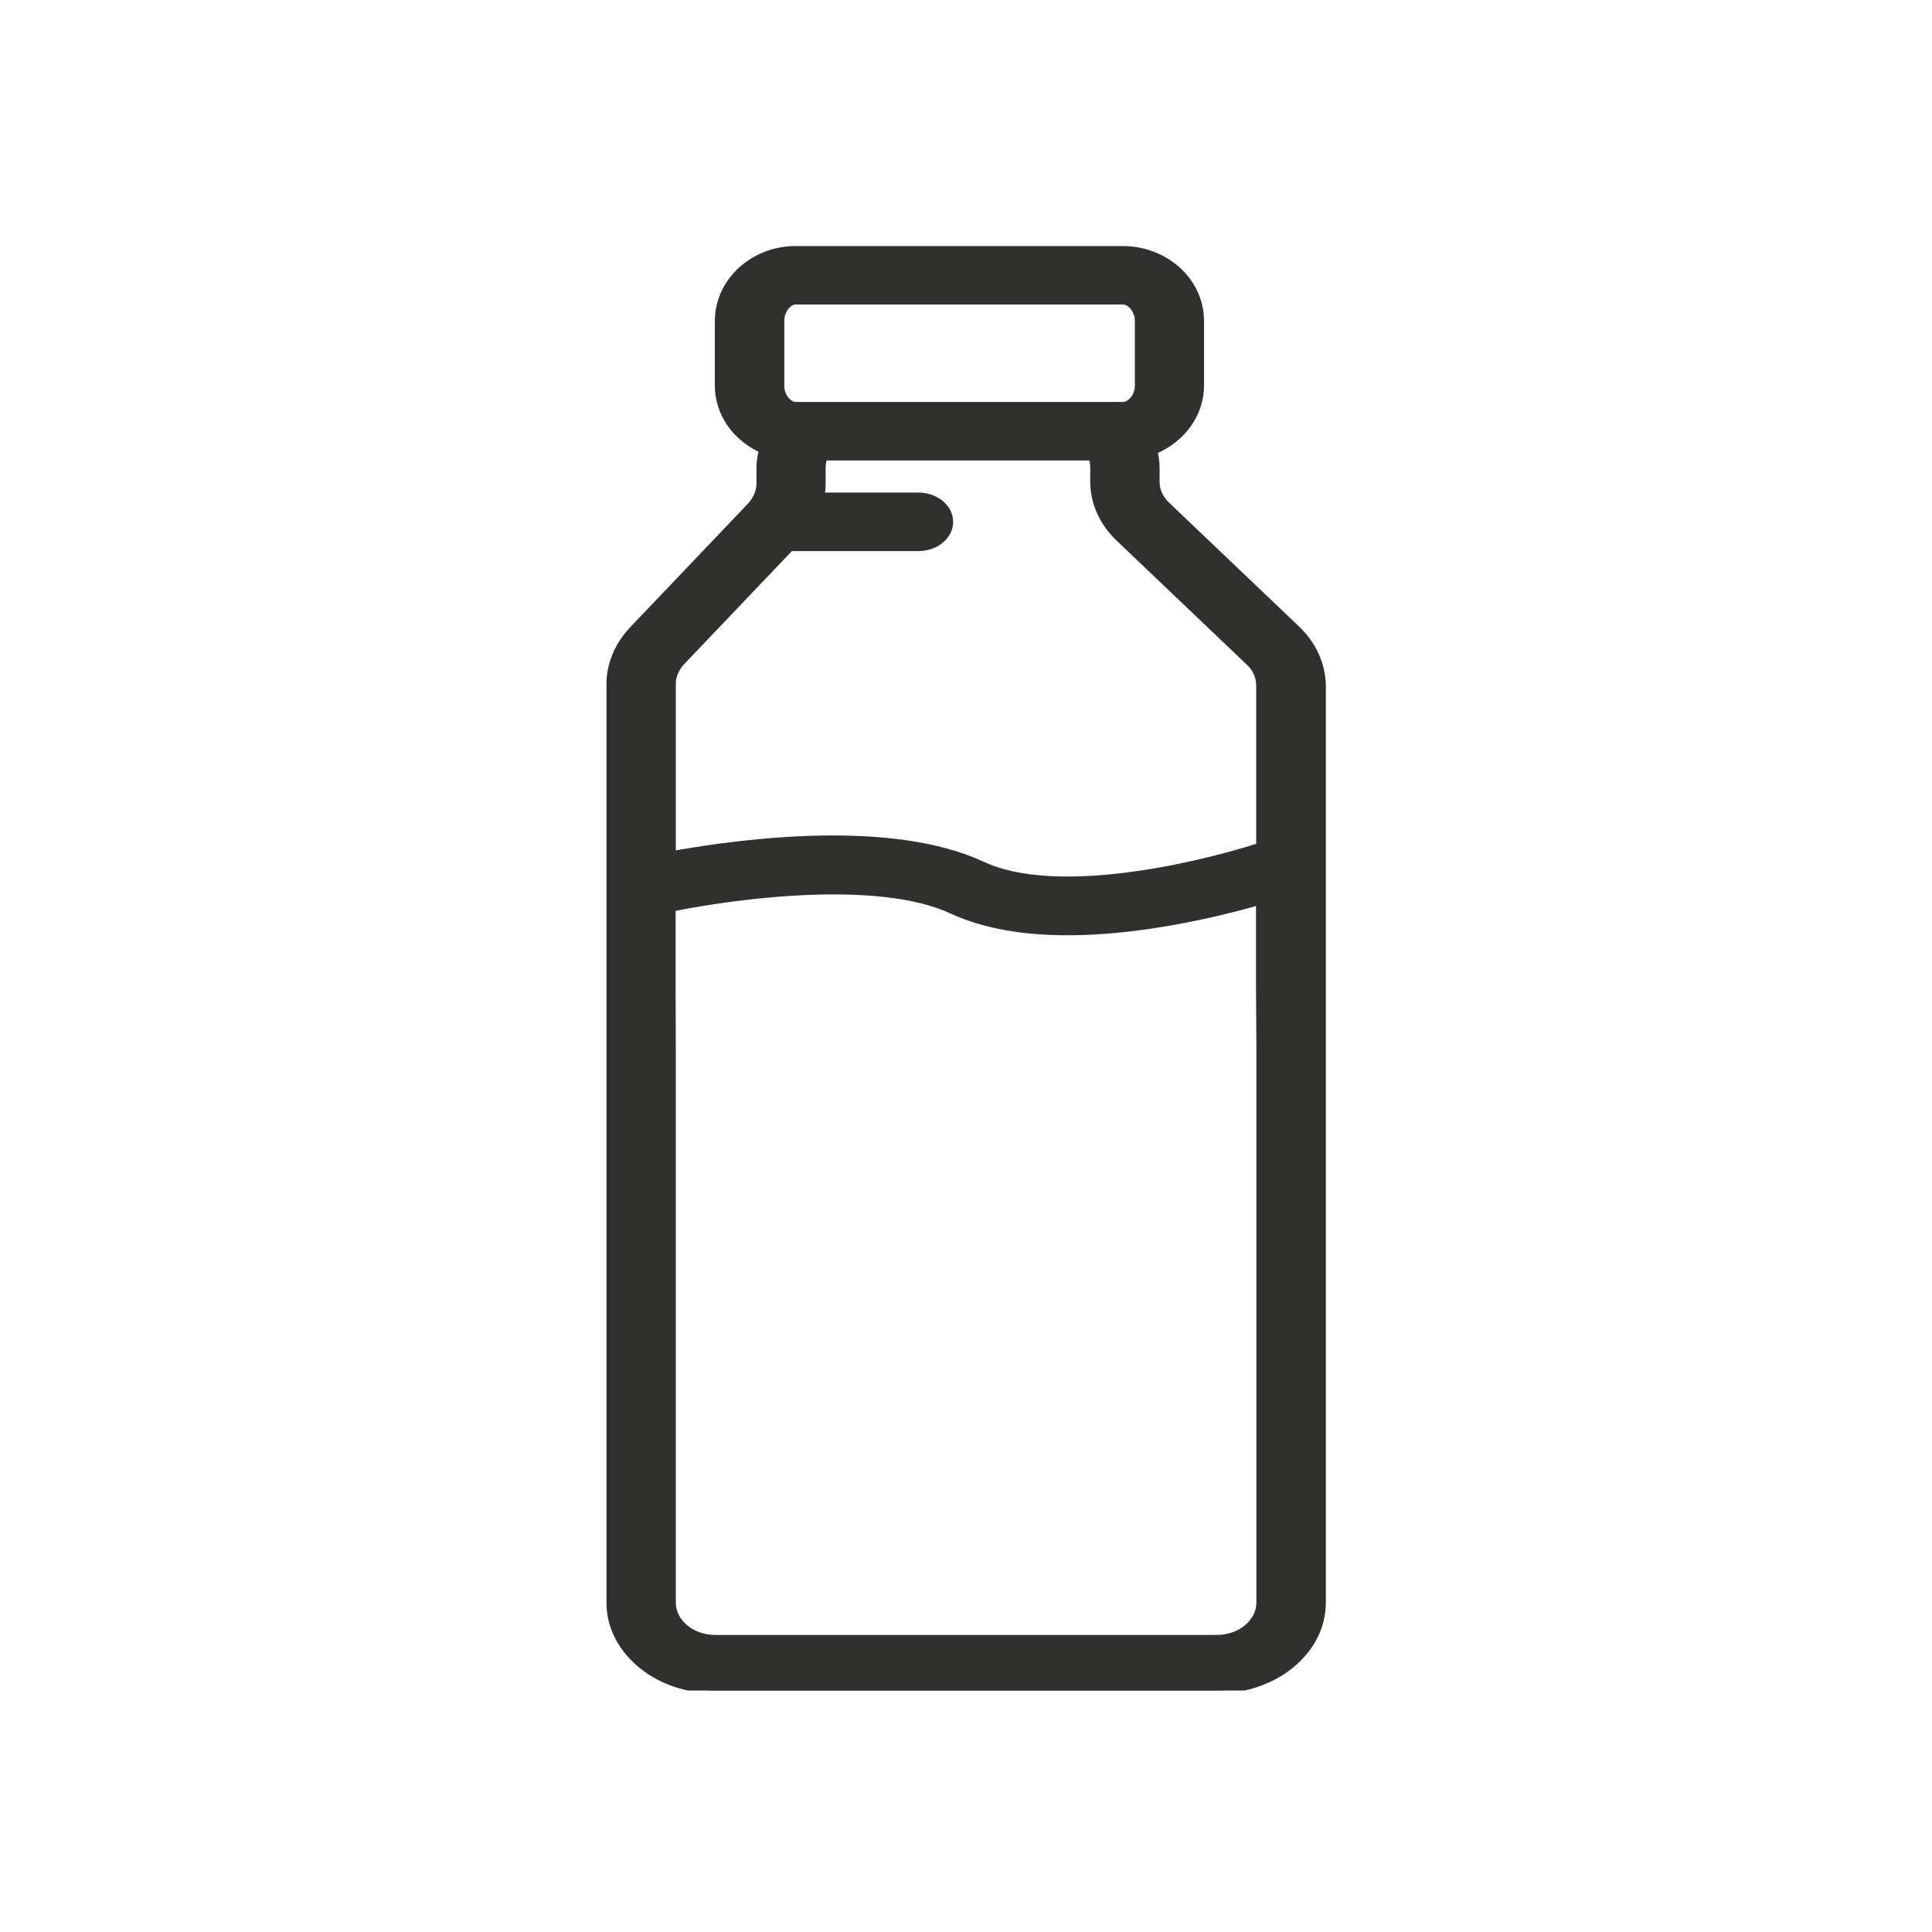 <svg width="20" height="20" viewBox="0 0 20 20" fill="none" xmlns="http://www.w3.org/2000/svg">
<g clip-path="url(#clip0_5776_37032)">
<path fill-rule="evenodd" clip-rule="evenodd" d="M12.081 5.226L13.419 6.501C13.595 6.665 13.691 6.878 13.694 7.099V16.591C13.694 17.093 13.202 17.5 12.597 17.5H7.405C6.801 17.5 6.309 17.093 6.309 16.591V7.08C6.309 6.881 6.391 6.682 6.541 6.52L7.769 5.231C7.827 5.167 7.862 5.085 7.862 5.006V4.844C7.862 4.781 7.872 4.72 7.888 4.659C7.619 4.539 7.431 4.286 7.431 3.991V3.323C7.431 2.913 7.792 2.578 8.238 2.578H11.622C12.069 2.578 12.433 2.91 12.433 3.323V3.991C12.433 4.293 12.234 4.553 11.95 4.671C11.964 4.727 11.973 4.785 11.973 4.844V4.987C11.973 5.076 12.011 5.16 12.081 5.226ZM9.852 9.428C9.105 9.082 7.682 9.26 6.965 9.403H6.963V10.3L6.965 10.858V16.591C6.965 16.793 7.164 16.956 7.405 16.956H12.595C12.838 16.956 13.035 16.793 13.037 16.593V10.8L13.033 10.223V9.339C12.576 9.468 11.802 9.651 11.05 9.651C10.623 9.651 10.202 9.59 9.852 9.428ZM8.238 3.121C8.167 3.121 8.088 3.208 8.088 3.323V3.991C8.088 4.106 8.167 4.192 8.238 4.192H11.624C11.697 4.192 11.779 4.106 11.779 3.991V3.323C11.779 3.208 11.697 3.121 11.624 3.121H8.238ZM8.184 5.674L7.059 6.855C7 6.918 6.965 7 6.965 7.075V8.84C7.698 8.709 9.229 8.51 10.173 8.95C10.933 9.304 12.377 8.969 13.035 8.758V7.927V7.096C13.035 7.007 12.998 6.923 12.927 6.857L11.589 5.582C11.413 5.418 11.317 5.207 11.317 4.985V4.844C11.317 4.807 11.312 4.771 11.298 4.736H8.535C8.523 4.769 8.516 4.807 8.516 4.844V5.008C8.516 5.048 8.512 5.09 8.505 5.13H9.508C9.688 5.13 9.836 5.252 9.836 5.402C9.836 5.552 9.688 5.674 9.508 5.674H8.184Z" fill="#30302F" stroke="#30302F" stroke-width="0.062"/>
</g>
<defs>
<clipPath id="clip0_5776_37032">
<rect width="15" height="15" fill="white" transform="translate(2.5 2.5)"/>
</clipPath>
</defs>
</svg>
